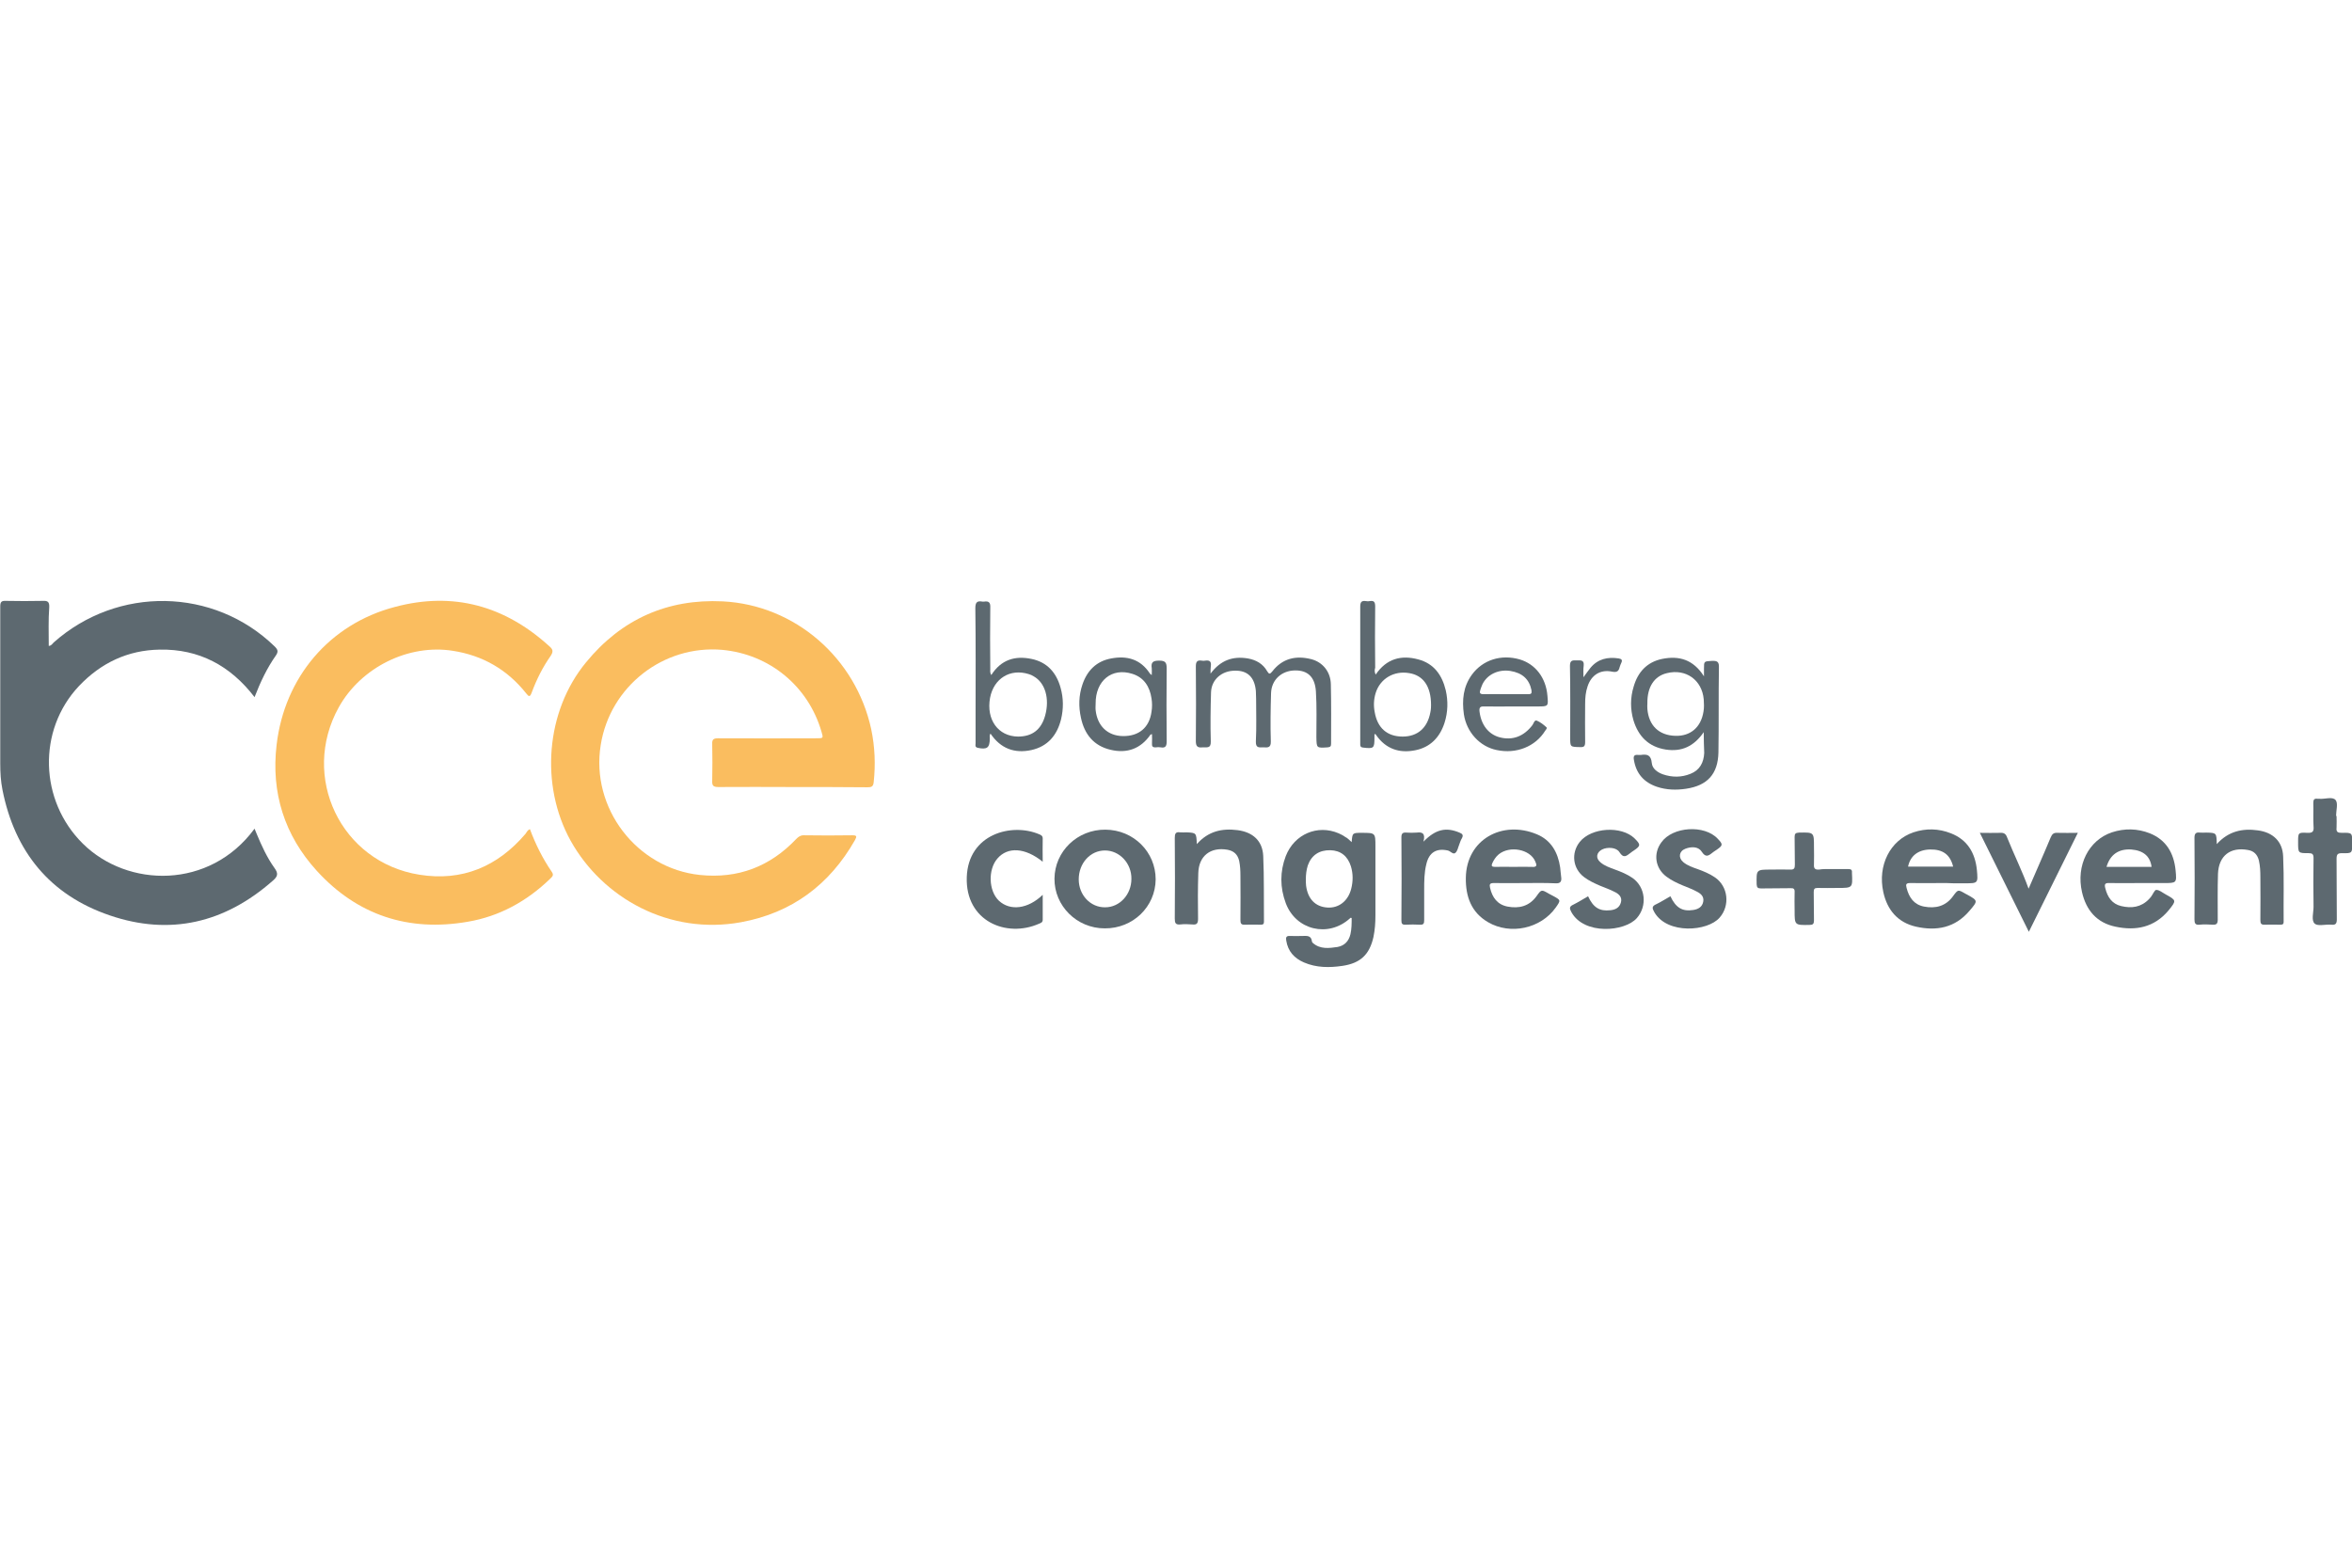<?xml version="1.0" encoding="utf-8"?>
<!-- Generator: Adobe Illustrator 22.1.0, SVG Export Plug-In . SVG Version: 6.00 Build 0)  -->
<svg version="1.1" id="Ebene_1" xmlns="http://www.w3.org/2000/svg" xmlns:xlink="http://www.w3.org/1999/xlink" x="0px" y="0px"
	 viewBox="0 0 960 640" style="enable-background:new 0 0 960 640;" xml:space="preserve">
<style type="text/css">
	.st0{fill:#FABD5F;}
	.st1{fill:#5D6970;}
</style>
<g>
	<path class="st0" d="M323.4,321.3c-10.1,0-20.2-0.1-30.2,0c-2.1,0-2.6-0.6-2.5-2.6c0.1-5,0.1-9.9,0-14.9c-0.1-1.9,0.5-2.4,2.4-2.4
		c13.4,0.1,26.7,0,40.1,0c2.9,0,2.9,0,2.1-2.7c-5.4-18.6-21.2-31.6-40.5-33.4c-24-2.1-45.8,14.9-49.6,38.8
		c-4.2,25.8,14.7,50.4,40.5,53.1c15.5,1.6,28.6-3.4,39.3-14.7c0.9-0.9,1.7-1.5,3-1.5c6.6,0.1,13.3,0.1,19.9,0c1.8,0,1.9,0.4,1.1,1.9
		c-10.4,18.3-25.8,29.8-46.6,33.6c-29.2,5.3-56.4-9.8-69.5-33.3c-12.5-22.6-10.2-52.8,6.3-72.8c14.4-17.6,33.2-26,55.8-24.9
		c29.5,1.5,54.3,23.1,60.6,52.2c1.5,7.2,1.8,14.4,1,21.7c-0.2,1.8-1,2-2.5,2C343.7,321.3,333.5,321.3,323.4,321.3z"/>
	<path class="st1" d="M19.9,263.7c1.1-0.1,1.5-0.9,2-1.4c26.1-23.2,65.4-22.5,90.2,1.6c1.3,1.3,1.6,2.1,0.5,3.7
		c-3.6,5.1-6.3,10.8-8.7,17c-9.9-12.9-22.7-19.7-38.7-19.4c-13,0.2-24,5.4-33,14.9c-17,18.1-16.1,46.8,1.6,64.3
		c18.3,18.1,51.8,18.8,70.1-6.1c0.3,0.8,0.6,1.5,0.9,2.2c2,4.8,4.2,9.6,7.2,13.8c1.6,2.2,1.5,3.4-0.6,5.2
		c-19.6,17.3-42,22.6-66.6,14.2c-24.4-8.3-38.8-26-43.8-51.3c-0.7-3.5-0.9-7.1-0.9-10.7c0-21.4,0-42.7,0-64.1c0-1.9,0.5-2.4,2.4-2.3
		c5,0.1,9.9,0.1,14.9,0c2-0.1,2.8,0.3,2.7,2.6C19.7,253.1,19.9,258.4,19.9,263.7z"/>
	<path class="st0" d="M216.3,338.5c2.3,6.2,5.2,12,8.9,17.4c1,1.4,0.2,2-0.6,2.8c-9.5,9.2-20.7,15.4-33.7,17.6
		c-24.2,4.2-45.1-2.7-61.6-20.8c-13.2-14.5-18.7-31.9-16.4-51.4c3.2-27.6,21.6-49.3,48.2-56.3c23.9-6.4,45-0.5,63.2,16.1
		c1.4,1.2,1.6,2.1,0.5,3.8c-3.3,4.7-5.8,9.7-7.8,15.1c-0.7,1.9-1.2,1.6-2.2,0.3c-7.7-9.7-17.7-15.5-29.9-17.4
		c-18.1-2.9-37.5,6.7-46.6,23c-15.8,28.4,0.8,63.3,32.9,68.4c17.4,2.8,31.9-3.3,43.3-16.7C215,339.7,215.3,338.9,216.3,338.5z"/>
	<path class="st1" d="M551.7,343.8c0.3-3.8,0.3-3.8,4.1-3.8c5.6,0,5.6,0,5.6,5.6c0,9.4,0,18.7,0,28.1c0,3-0.2,5.9-0.8,8.8
		c-1.6,7.2-5.3,10.7-12.6,11.8c-5.4,0.8-10.7,0.8-15.8-1.4c-3.9-1.7-6.5-4.5-7.2-8.9c-0.2-1.2-0.1-2,1.5-1.9c1.7,0.1,3.4,0,5,0
		c1.8,0,3.7-0.4,4,2.3c0,0.2,0.2,0.4,0.4,0.6c3,2.6,6.6,2.1,10,1.6c2.8-0.5,4.6-2.3,5.3-5.2c0.5-2.2,0.5-4.4,0.5-6.6
		c-0.4-0.3-0.6,0-0.8,0.2c-8.8,7.9-22,4.7-26.1-6.3c-2.4-6.4-2.4-12.9,0-19.2c3.5-9,13-13,21.6-9.3c0.9,0.4,1.9,0.9,2.7,1.5
		C550,342.1,550.7,342.9,551.7,343.8z M533,359c0,0.9,0,1.8,0.1,2.6c0.7,5.4,3.8,8.6,8.7,8.9c4.6,0.3,8.4-2.6,9.7-7.6
		c0.8-3.1,0.8-6.2-0.1-9.2c-1.3-4.2-4.2-6.5-8.4-6.6c-4.5-0.1-7.7,2-9.2,6.2C533.2,355.2,533,357.1,533,359z"/>
	<path class="st1" d="M873.4,360.5c-4.2,0-8.3,0.1-12.5,0c-1.8-0.1-2,0.6-1.6,2.1c0.9,3.6,2.7,6.4,6.5,7.3c4.2,1,8.1,0.5,11.3-2.8
		c0.3-0.3,0.5-0.6,0.8-0.9c0.8-1,1.5-2.9,2.2-2.9c1.3,0,2.5,1.1,3.8,1.8c4.5,2.5,4.5,2.5,1.2,6.6c-5.8,6.9-13.3,8.4-21.7,6.6
		c-7.6-1.6-11.9-6.7-13.6-14.1c-2.5-10.9,2.7-21.2,12.2-24.4c5.2-1.7,10.4-1.6,15.5,0.4c6.7,2.7,9.8,8.1,10.5,15.1
		c0.5,5.2,0.4,5.2-4.8,5.2C880,360.5,876.7,360.5,873.4,360.5z M859.8,353.9c5.7,0,11.2,0,16.7,0c0.6,0,1.1,0,1.7,0
		c-0.6-4.4-3.4-6.7-8.3-7.1C864.8,346.5,861.3,348.8,859.8,353.9z"/>
	<path class="st1" d="M792.4,360.5c-4.2,0-8.5,0.1-12.7,0c-1.7,0-1.9,0.5-1.5,2c1,3.9,3,6.8,7.1,7.6c4.7,0.9,8.9-0.1,11.9-4.3
		c2-2.7,2-2.7,4.9-1c0.2,0.1,0.4,0.2,0.6,0.3c4.7,2.6,4.7,2.6,1.2,6.7c-5.9,7-13.5,8.4-21.9,6.5c-7.4-1.7-11.7-6.8-13.3-14.1
		c-2.4-10.9,2.8-21.2,12.3-24.4c5.1-1.7,10.3-1.6,15.3,0.4c6.7,2.6,9.9,8,10.6,15c0.5,5.4,0.4,5.4-4.8,5.4c-1.6,0-3.2,0-4.8,0
		C795.6,360.5,794,360.5,792.4,360.5z M797.2,353.8c-1.2-4.9-4.2-7.1-9.4-7c-4.9,0.1-8.1,2.6-9,7C784.9,353.8,791,353.8,797.2,353.8
		z"/>
	<path class="st1" d="M622.4,360.5c-4.2,0-8.5,0.1-12.7,0c-1.7,0-1.8,0.6-1.5,2c0.9,3.9,3,6.8,7.1,7.6c4.7,0.9,8.9-0.1,11.9-4.3
		c1.9-2.7,2-2.7,4.9-1c0.6,0.3,1.3,0.7,1.9,1c3.1,1.7,3.1,1.7,1,4.7c-6.1,8.6-18.5,11.3-27.6,6c-6.9-4-9.2-10.5-9.1-18.1
		c0.2-15.7,14.9-23.7,29-17.8c5.8,2.4,8.6,7.4,9.5,13.5c0.2,1.3,0.2,2.6,0.4,3.8c0.3,1.9-0.2,2.9-2.5,2.7
		C630.6,360.4,626.5,360.5,622.4,360.5z M617.8,353.9c2.5,0,5-0.1,7.4,0c2.3,0.2,2.1-0.8,1.4-2.3c-2.1-4.9-10.4-6.5-14.9-2.8
		c-1.2,1-2,2.3-2.6,3.6c-0.5,1.1-0.2,1.5,1.1,1.5C612.7,353.8,615.3,353.9,617.8,353.9z"/>
	<path class="st1" d="M695.4,298.9c-4,5.8-9,8.1-15.5,7.1c-7-1.1-11.2-5.4-13.2-12c-1.3-4.5-1.3-9.2,0.1-13.7
		c1.7-5.9,5.4-10,11.6-11.3c6.9-1.4,12.7,0.2,17.1,7.1c0-1.5,0-2.3,0-3.1c0-3.1,0-3,3.2-3.2c2.3-0.1,3,0.4,2.9,2.8
		c-0.2,11.5,0,23-0.2,34.6c-0.2,8.8-4.5,13.5-13.2,14.8c-4,0.6-8,0.5-11.9-0.8c-5.3-1.8-8.5-5.4-9.4-11c-0.3-1.6,0.2-2.2,1.8-2
		c0.3,0,0.6,0,1,0c2.6-0.4,4.2,0,4.5,3.3c0.2,2.3,2.3,3.8,4.5,4.6c3.8,1.3,7.6,1.3,11.3-0.2c3.8-1.5,5.4-4.6,5.6-8.5
		C695.5,304.8,695.4,302.1,695.4,298.9z M672.4,287.1c0,0.8-0.1,1.6,0,2.4c0.6,6.7,4.7,10.7,11.4,10.9c6.2,0.2,10.5-3.5,11.5-9.9
		c0.3-1.6,0.2-3.4,0.1-5c-0.7-7.9-7.3-12.6-15-10.7C675.2,276,672.3,280.5,672.4,287.1z"/>
	<path class="st1" d="M450.9,379c-11.4,0-20.6-9.2-20.5-20.3c0.1-11.2,9.4-20.1,20.8-20c11.5,0.1,20.5,9.1,20.5,20.3
		C471.6,370.2,462.4,379.1,450.9,379z M451,347.2c-6,0-10.7,5.2-10.7,11.8c0,6.4,4.8,11.5,10.8,11.4c5.9,0,10.7-5.2,10.7-11.6
		C461.9,352.5,457,347.2,451,347.2z"/>
	<path class="st1" d="M904.8,344.6c4.8-5.3,10.5-6.5,16.8-5.6c6.1,0.8,10.1,4.5,10.3,10.7c0.4,8.9,0.1,17.7,0.2,26.6
		c0,1.2-0.6,1.2-1.5,1.2c-2.1,0-4.2-0.1-6.2,0c-1.6,0.1-1.8-0.6-1.8-2c0.1-5.8,0-11.7,0-17.5c0-2.2-0.1-4.5-0.6-6.7
		c-0.6-2.4-2-3.9-4.5-4.3c-7.1-1.3-11.9,2.3-12.2,9.7c-0.2,6.2-0.1,12.5-0.1,18.7c0,1.7-0.5,2.2-2.1,2.1c-1.7-0.1-3.5-0.2-5.3,0
		c-1.8,0.2-2.1-0.6-2.1-2.2c0.1-11.1,0.1-22.2,0-33.3c0-1.7,0.6-2.3,2.2-2.1c0.9,0.1,1.8,0,2.6,0C904.7,340,904.7,340,904.8,344.6z"
		/>
	<path class="st1" d="M488.5,344.6c4.7-5.3,10.3-6.5,16.6-5.7c6.2,0.8,10.2,4.3,10.5,10.5c0.4,8.9,0.2,17.9,0.3,26.9
		c0,1-0.4,1.2-1.3,1.2c-2.2,0-4.3-0.1-6.5,0c-1.6,0.1-1.8-0.6-1.8-2c0.1-6,0-12,0-18c0-2-0.1-4-0.5-6c-0.6-2.6-2.1-4.1-4.8-4.6
		c-6.9-1.2-11.7,2.5-11.9,9.5c-0.2,6.2-0.2,12.5-0.1,18.7c0,2-0.6,2.5-2.4,2.3c-1.6-0.1-3.2-0.2-4.8,0c-2,0.2-2.3-0.6-2.3-2.4
		c0.1-11,0.1-21.9,0-32.9c0-1.7,0.3-2.6,2.2-2.3c0.9,0.1,1.8,0,2.6,0C488.3,340,488.3,340,488.5,344.6z"/>
	<path class="st1" d="M494.1,275c4.1-5.5,9.1-7.2,15.2-6.2c3.4,0.6,6.2,2.2,7.9,5.2c0.8,1.3,1.1,1.3,2.1,0.1c4.1-5.3,9.6-6.6,15.9-5
		c4.7,1.2,7.9,5.2,8,10.2c0.2,8.1,0.1,16.2,0.1,24.2c0,1.1-0.2,1.5-1.4,1.6c-4.6,0.3-4.5,0.3-4.6-4.2c0-6.2,0.2-12.5-0.2-18.7
		c-0.4-5.9-3.4-8.6-8.6-8.5c-5.4,0.1-9.5,3.8-9.7,9.2c-0.2,6.6-0.3,13.1-0.1,19.7c0.1,2.7-1.2,2.6-3,2.5c-1.7,0-3.2,0.4-3.1-2.4
		c0.3-5.8,0.1-11.7,0.1-17.5c0-1-0.1-2.1-0.1-3.1c-0.5-5.6-3.4-8.4-8.5-8.3c-5.4,0-9.6,3.6-9.8,8.8c-0.2,6.7-0.3,13.4-0.1,20.1
		c0.1,3-1.7,2.3-3.3,2.4c-1.9,0.2-2.8-0.2-2.8-2.5c0.1-10.2,0.1-20.3,0-30.5c0-1.9,0.5-2.7,2.4-2.4c0.5,0.1,1,0.1,1.4,0
		c2-0.3,2.6,0.5,2.3,2.4C494.1,272.9,494.1,273.6,494.1,275z"/>
	<path class="st1" d="M404.6,275.6c4-6.3,9.7-8,16.4-6.6c6.4,1.3,10.2,5.6,11.9,11.8c1.2,4.3,1.2,8.6,0.2,12.8
		c-1.6,6.5-5.4,11.1-12.1,12.6c-6.9,1.5-12.6-0.6-16.7-6.7c-0.5,0.6-0.3,1.3-0.3,1.9c0,3.9-1.1,4.7-4.9,3.9
		c-1.3-0.3-0.9-1.2-0.9-1.8c0-4.2,0-8.3,0-12.5c0-14.2,0.1-28.5-0.1-42.7c0-2.4,0.7-3.1,2.9-2.7c0.2,0,0.5,0,0.7,0
		c1.9-0.3,2.6,0.4,2.5,2.4c-0.1,8.4-0.1,16.8,0,25.2C404.2,273.7,404,274.5,404.6,275.6z M415.5,300.7c5.8,0,9.5-2.8,11.1-8.6
		c1.9-6.9,0-13.4-4.7-16c-0.6-0.4-1.3-0.7-2-0.9c-7.6-2.4-14.3,1.8-15.8,9.7C402.5,293.8,407.4,300.6,415.5,300.7z"/>
	<path class="st1" d="M561.5,275.4c4.4-6.5,10.4-8.1,17.4-6.2c6.4,1.7,9.7,6.4,11.2,12.6c1,4.4,0.9,8.9-0.5,13.3
		c-1.9,5.9-5.8,10-12,11.2c-6.5,1.3-12-0.6-15.9-6.2c-0.1-0.2-0.1-0.4-0.7-0.4c0,0.5,0,1.1,0,1.6c0,4.2-0.3,4.4-4.6,3.9
		c-1-0.1-1.2-0.5-1.2-1.3c0-0.4,0-0.8,0-1.2c0-18.3,0-36.6,0-55c0-1.9,0.5-2.6,2.4-2.3c0.5,0.1,1,0.1,1.4,0c1.8-0.3,2.3,0.3,2.3,2.2
		c-0.1,8.3-0.1,16.6,0,25C561.1,273.3,560.9,274.2,561.5,275.4z M584.1,287.8c0-7.6-3.2-12.1-8.9-13c-6.3-1.1-11.9,2.3-13.7,8.1
		c-0.8,2.6-0.9,5.2-0.4,7.8c1.1,6.5,5.1,10,11.4,10c6.1,0,10.1-3.5,11.3-9.8C584.1,289.6,584.1,288.3,584.1,287.8z"/>
	<path class="st1" d="M648.2,365.9c2.1,4.6,4.7,6.2,9.1,5.7c2-0.2,3.7-1,4.3-3.2c0.6-2.2-0.9-3.5-2.6-4.3c-1.9-1-4-1.7-5.9-2.5
		c-2.3-1-4.5-2-6.5-3.5c-4.7-3.5-5.4-9.9-1.8-14.4c4.7-5.9,17-6.7,22.4-1.4c2.5,2.5,2.5,3-0.3,4.9c-0.5,0.3-0.9,0.6-1.4,1
		c-1.6,1.2-2.8,2.4-4.5-0.3c-1.2-2-4.9-2.2-7.1-1.1c-2.3,1.2-2.7,3.5-0.7,5.2c1.7,1.5,3.9,2.2,6,3c2.5,0.9,4.9,1.9,7.1,3.4
		c5.4,3.8,6.1,11.5,1.8,16.4c-4.9,5.6-21.5,7-26.7-2.4c-0.8-1.5-1-2.3,0.8-3.1C644.2,368.3,646.1,367.1,648.2,365.9z"/>
	<path class="st1" d="M681.8,365.9c2.2,4.7,4.9,6.3,9.3,5.6c2-0.3,3.7-1.2,4.1-3.4c0.4-2.1-1-3.3-2.6-4.1c-1.8-1-3.8-1.7-5.7-2.5
		c-2.4-1-4.7-2.1-6.7-3.6c-4.6-3.4-5.5-9.4-2.1-14c4.6-6.5,17.6-7.3,23-1.5c2.2,2.3,2.2,2.7-0.4,4.5c-0.4,0.3-0.8,0.5-1.2,0.8
		c-1.7,1.2-3,3-5-0.1c-1.4-2.1-4.3-2-6.6-1.1c-2.6,1-3,3.7-0.8,5.5c1.7,1.4,3.8,2.1,5.8,2.8c2.5,0.9,4.9,1.9,7.1,3.4
		c5.4,3.7,6.2,11.5,1.9,16.4c-4.9,5.7-21.3,6.9-26.6-2.1c-0.9-1.6-1.3-2.5,0.8-3.4C678,368.2,679.8,367,681.8,365.9z"/>
	<path class="st1" d="M470.1,275.6c0-1.2,0.1-2,0-2.8c-0.4-2.5,0.6-3.1,3-3.1c2.5,0,3.1,0.7,3.1,3.2c-0.1,9.9-0.1,19.8,0,29.7
		c0,1.9-0.4,2.9-2.5,2.5c-0.6-0.1-1.3-0.1-1.9,0c-1.3,0.1-1.7-0.4-1.6-1.6c0.1-1.2,0-2.5,0-3.8c-0.4,0.1-0.5,0.2-0.6,0.2
		c-4,5.8-9.6,7.8-16.3,6.2c-6.9-1.6-10.7-6.4-12.1-13.1c-1-4.5-0.9-9.1,0.6-13.5c1.9-5.7,5.7-9.6,11.8-10.7
		c6.4-1.2,11.9,0.3,15.7,6.1C469.4,275.1,469.6,275.2,470.1,275.6z M447.2,287.3c0,0.9-0.1,1.8,0,2.6c0.7,6.5,4.9,10.5,11.1,10.6
		c6.5,0.1,10.8-3.4,11.7-9.9c0.3-1.8,0.3-3.7,0-5.5c-0.7-4.7-3-8.5-7.8-10C453.8,272.4,447.1,277.9,447.2,287.3z"/>
	<path class="st1" d="M425.6,351.8c-7.2-5.8-14.3-6.2-18.5-1.3c-3.9,4.5-3.6,13.2,0.6,17.2c4.6,4.3,11.9,3.4,17.9-2.4
		c0,3.6,0,6.9,0,10.2c0,1.1-0.8,1.3-1.5,1.6c-13.3,5.9-30.1-1-29.5-19c0.6-17.7,18.4-22.3,29.6-17.5c0.7,0.3,1.4,0.6,1.4,1.7
		C425.5,345.3,425.6,348.5,425.6,351.8z"/>
	<path class="st1" d="M617.8,288.4c-4,0-8,0.1-12,0c-1.8-0.1-2.1,0.6-1.9,2.2c0.7,5.4,3.7,9.2,8.2,10.4c5.3,1.4,9.9-0.4,13.4-5
		c0.5-0.7,0.8-2.2,1.8-1.8c1.4,0.6,2.7,1.6,3.9,2.7c0.4,0.4-0.2,1-0.5,1.4c-4,6.5-11.8,9.6-19.8,7.9c-6.9-1.4-12.3-7.3-13.4-14.6
		c-0.8-5.8-0.3-11.3,3.3-16.2c4.4-6,11.9-8.4,19.5-6.2c6.4,1.9,10.7,7.5,11.3,14.8c0.4,4.4,0.4,4.4-4.1,4.4
		C624.2,288.4,621,288.4,617.8,288.4z M614.6,283.4c3,0,6.1,0,9.1,0c1.2,0,1.6-0.2,1.4-1.6c-0.9-4.5-3.7-7.1-8.7-7.9
		c-4.8-0.7-9.3,1.4-11.3,5.4c-0.4,0.8-0.6,1.6-0.9,2.4c-0.4,1.2-0.1,1.7,1.3,1.7C608.5,283.3,611.5,283.4,614.6,283.4z"/>
	<path class="st1" d="M953.7,333.1c0,1.6,0.1,3.2,0,4.8c-0.2,1.8,0.5,2.1,2.2,2.1c4.2-0.1,4.2,0,4.2,4.2c0,4.1,0,4.2-4.1,4.1
		c-1.8,0-2.3,0.4-2.3,2.3c0.1,8.2,0,16.5,0.1,24.7c0,1.8-0.5,2.4-2.3,2.2c-2.3-0.2-5.4,0.7-6.7-0.4c-1.5-1.3-0.5-4.5-0.5-6.9
		c-0.1-6.6-0.1-13.3,0-19.9c0-1.6-0.5-2-2-2c-4.3,0-4.3,0-4.3-4.4c0-0.1,0-0.2,0-0.2c0-3.7,0-3.9,3.7-3.7c2.1,0.1,2.8-0.4,2.6-2.6
		c-0.2-3.2,0-6.4-0.1-9.6c0-1.4,0.4-1.9,1.8-1.7c0.2,0,0.5,0,0.7,0c2.3,0.2,5.3-1,6.6,0.5c1.1,1.3,0.2,4.3,0.2,6.5
		C953.6,333.1,953.6,333.1,953.7,333.1z"/>
	<path class="st1" d="M808.1,340c3,0,5.7,0.1,8.3,0c1.5-0.1,2.3,0.4,2.8,1.8c2.8,7,6.2,13.8,8.8,21c3-7,6.1-13.9,9-20.9
		c0.6-1.4,1.2-2,2.8-1.9c2.6,0.1,5.3,0,8.3,0c-6.7,13.5-13.3,26.8-20,40.4C821.4,366.9,814.8,353.6,808.1,340z"/>
	<path class="st1" d="M748,354.8c2.2,0,4.3,0,6.5,0c1,0,1.5,0.3,1.4,1.4c0,0.1,0,0.2,0,0.2c0.3,6.1,0.3,6.1-5.8,6.1
		c-2.7,0-5.4,0.1-8.2,0c-1.3,0-1.6,0.4-1.6,1.7c0.1,3.8,0,7.7,0.1,11.5c0,1.5-0.4,1.9-1.9,1.9c-6,0.1-6,0.1-6-5.9c0-2.5-0.1-5,0-7.4
		c0.1-1.4-0.4-1.8-1.7-1.7c-4,0.1-8,0-12,0.1c-1.4,0-1.7-0.4-1.8-1.7c-0.1-6-0.2-6,5.9-6c2.6,0,5.1-0.1,7.7,0c1.7,0.1,2-0.5,2-2
		c-0.1-3.8,0-7.5-0.1-11.3c0-1.4,0.4-1.7,1.8-1.8c6.1-0.1,6.1-0.2,6.1,5.8c0,2.4,0.1,4.8,0,7.2c-0.1,1.5,0.3,2.2,2,2.1
		C744.1,354.7,746,354.8,748,354.8z"/>
	<path class="st1" d="M581,343.6c5-5.1,9.2-6,14.7-3.7c1.2,0.5,1.7,1,1,2.3c-0.5,0.8-0.8,1.8-1.1,2.6c-0.5,1.2-0.7,2.7-1.6,3.4
		c-0.9,0.8-2-0.8-3.1-1c-4.6-1-7.6,0.8-8.7,5.5c-0.9,3.5-0.9,7.1-0.9,10.7c0,4.1,0,8.1,0,12.2c0,1.4-0.2,2-1.8,1.9
		c-1.9-0.1-3.8-0.1-5.7,0c-1.6,0.1-1.8-0.5-1.8-1.9c0.1-11.3,0.1-22.5,0-33.8c0-1.6,0.6-2,2-1.9c1.4,0.1,2.9,0.1,4.3,0
		C580.5,339.6,581.9,340.2,581,343.6z"/>
	<path class="st1" d="M646.3,276.5c1.2-1.6,2-2.8,2.9-3.9c3-3.6,7-4.5,11.5-3.8c1.1,0.2,1.6,0.6,1.1,1.7c-0.3,0.6-0.5,1.2-0.7,1.8
		c-0.4,1.7-1.1,2.3-3.1,1.9c-4.8-1-8.5,1.4-10,6c-0.8,2.3-1,4.7-1,7.1c0,5.2-0.1,10.4,0,15.6c0,1.7-0.4,2.2-2.1,2.1
		c-4-0.1-4,0-4-3.9c0-9.8,0.1-19.5-0.1-29.3c0-2.5,1.3-2.2,2.8-2.2c1.5,0,3.1-0.3,2.8,2.2C646.2,273.3,646.3,274.6,646.3,276.5z"/>
</g>
</svg>
